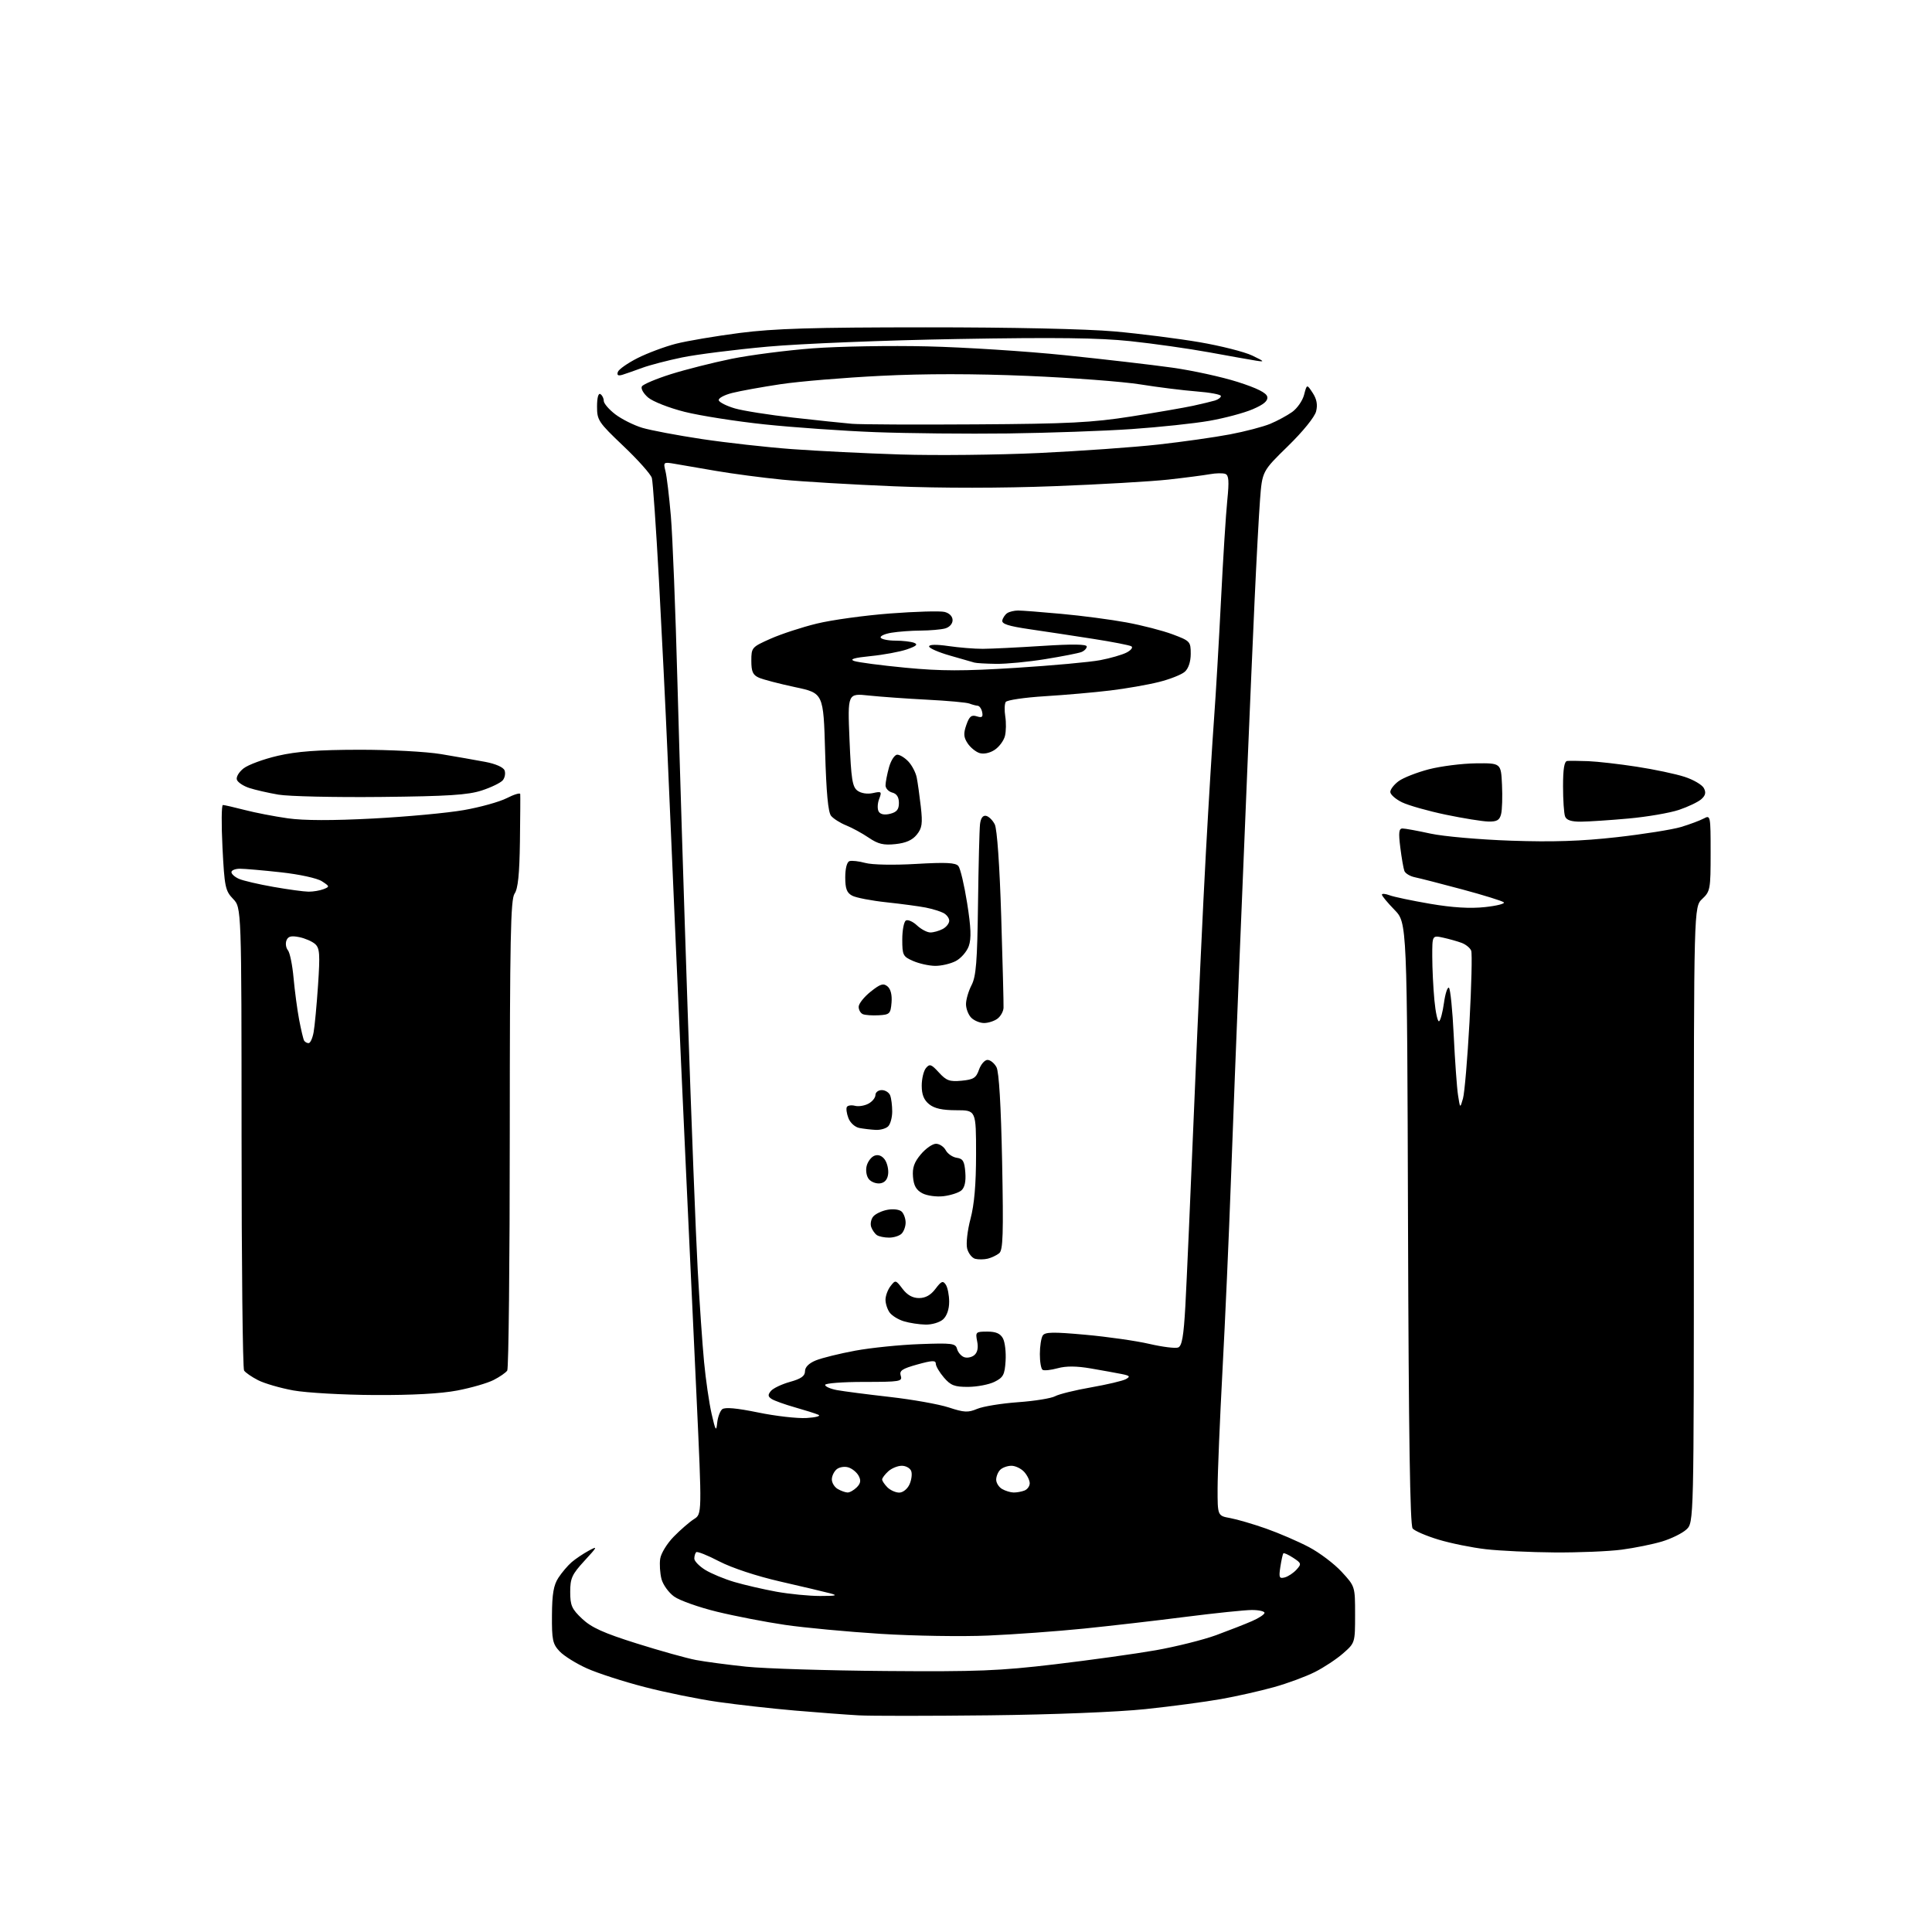 <?xml version="1.0" encoding="UTF-8" standalone="no"?>
<svg 
  version="1.1" 
  xmlns="http://www.w3.org/2000/svg" 
  xmlns:xlink="http://www.w3.org/1999/xlink" 
  xmlns:svg="http://www.w3.org/2000/svg"
  xmlns:rdf="http://www.w3.org/1999/02/22-rdf-syntax-ns#"
  xmlns:cc="http://creativecommons.org/ns#"
  xmlns:dc="http://purl.org/dc/elements/1.1/"
  viewBox="0 0 576 576"
  width="576"
  height="576"
>
<style>svg {background-color: white; }</style>"
<path stroke="none" fill="black" fill-rule="evenodd" d="M295.00,511.40C277.12,511.60 259.57,511.61 256.00,511.41C252.43,511.21 243.88,510.57 237.00,509.98C230.12,509.39 219.78,508.23 214.00,507.40C208.22,506.58 198.40,504.58 192.16,502.96C185.92,501.35 178.19,498.85 174.99,497.41C171.78,495.97 168.11,493.68 166.83,492.32C164.76,490.12 164.51,488.90 164.56,481.54C164.60,475.19 165.05,472.57 166.48,470.39C167.51,468.82 169.28,466.73 170.42,465.75C171.57,464.76 173.85,463.23 175.50,462.33C178.28,460.83 178.19,461.05 174.25,465.33C170.52,469.39 170.00,470.53 170.00,474.61C170.00,478.65 170.47,479.71 173.56,482.62C176.33,485.23 179.92,486.86 189.81,489.97C196.79,492.17 204.75,494.39 207.50,494.91C210.25,495.43 217.00,496.32 222.50,496.90C228.00,497.47 246.68,498.05 264.00,498.19C291.40,498.41 297.97,498.15 314.50,496.19C324.95,494.95 338.48,493.07 344.57,492.00C350.65,490.92 358.75,488.90 362.57,487.50C366.38,486.10 371.19,484.22 373.25,483.32C375.31,482.43 377.00,481.31 377.00,480.85C377.00,480.38 375.31,480.00 373.25,480.00C371.19,480.00 362.30,480.92 353.50,482.04C344.70,483.17 331.01,484.74 323.08,485.55C315.15,486.35 302.32,487.29 294.58,487.62C286.84,487.96 272.43,487.73 262.57,487.11C252.70,486.49 239.88,485.29 234.07,484.44C228.25,483.59 219.11,481.82 213.74,480.51C208.37,479.20 202.64,477.17 201.00,476.00C199.37,474.84 197.66,472.47 197.21,470.75C196.77,469.03 196.59,466.31 196.83,464.72C197.06,463.12 198.88,460.15 200.88,458.12C202.87,456.09 205.58,453.74 206.89,452.91C209.29,451.40 209.29,451.40 207.64,415.95C206.73,396.45 205.33,366.32 204.52,349.00C203.71,331.68 202.36,301.75 201.52,282.50C200.68,263.25 199.54,237.15 199.00,224.50C198.46,211.85 197.31,188.68 196.46,173.00C195.60,157.32 194.65,143.60 194.34,142.50C194.03,141.40 190.22,137.12 185.88,133.00C178.40,125.89 177.99,125.27 178.00,121.19C178.00,118.57 178.39,117.12 179.00,117.50C179.55,117.84 180.00,118.74 180.00,119.51C180.00,120.27 181.55,122.08 183.45,123.53C185.36,124.98 188.96,126.78 191.46,127.54C193.96,128.29 201.96,129.80 209.25,130.90C216.54,131.99 228.57,133.34 236.00,133.89C243.43,134.44 258.05,135.17 268.50,135.50C278.95,135.83 297.52,135.63 309.76,135.06C322.00,134.48 337.97,133.35 345.26,132.54C352.54,131.73 362.19,130.36 366.70,129.50C371.20,128.65 376.60,127.23 378.70,126.36C380.79,125.49 383.73,123.90 385.24,122.83C386.74,121.76 388.35,119.45 388.80,117.69C389.63,114.50 389.63,114.50 391.36,117.14C392.56,118.98 392.88,120.66 392.38,122.64C391.97,124.30 388.46,128.64 383.99,133.00C376.31,140.50 376.31,140.50 375.66,149.00C375.31,153.68 374.58,167.18 374.04,179.00C373.50,190.82 372.60,211.75 372.03,225.50C371.46,239.25 370.33,266.70 369.52,286.50C368.71,306.30 367.57,335.77 366.98,352.00C366.40,368.23 365.27,393.65 364.47,408.50C363.68,423.35 363.02,439.19 363.01,443.70C363.00,451.91 363.00,451.91 366.75,452.59C368.81,452.97 373.65,454.38 377.50,455.74C381.35,457.10 387.09,459.58 390.25,461.25C393.42,462.92 397.80,466.23 400.00,468.62C404.00,472.96 404.00,472.96 404.00,481.37C404.00,489.76 403.99,489.80 400.46,492.90C398.52,494.61 394.73,497.12 392.05,498.47C389.37,499.83 383.87,501.87 379.84,502.99C375.80,504.12 368.68,505.73 364.00,506.56C359.32,507.39 349.20,508.74 341.50,509.55C333.35,510.41 313.91,511.19 295.00,511.40zM244.50,475.82C249.31,475.82 249.90,475.66 247.50,475.03C245.85,474.59 239.15,473.01 232.61,471.51C225.54,469.89 218.18,467.45 214.42,465.50C210.96,463.69 207.87,462.46 207.56,462.77C207.25,463.08 207.00,463.94 207.00,464.68C207.00,465.42 208.46,466.93 210.25,468.04C212.04,469.14 215.95,470.77 218.95,471.65C221.95,472.53 227.57,473.83 231.45,474.54C235.33,475.24 241.20,475.82 244.50,475.82zM383.02,470.29C384.04,470.02 385.61,468.98 386.52,467.98C388.07,466.27 388.01,466.05 385.55,464.44C384.11,463.50 382.79,462.90 382.61,463.11C382.43,463.33 382.03,465.14 381.72,467.14C381.23,470.32 381.39,470.71 383.02,470.29zM463.50,462.84C456.35,462.79 447.12,462.35 443.00,461.88C438.88,461.41 432.52,460.12 428.88,459.02C425.24,457.92 421.77,456.43 421.16,455.70C420.38,454.76 419.98,428.11 419.78,364.73C419.50,275.10 419.50,275.10 415.75,271.26C413.69,269.14 412.00,267.11 412.00,266.73C412.00,266.36 413.02,266.44 414.28,266.91C415.53,267.39 420.98,268.53 426.40,269.46C433.09,270.60 438.31,270.91 442.70,270.44C446.25,270.06 448.78,269.42 448.33,269.01C447.87,268.60 442.32,266.88 436.00,265.18C429.68,263.48 423.31,261.85 421.86,261.55C420.41,261.26 418.99,260.41 418.70,259.67C418.42,258.92 417.87,255.77 417.48,252.66C416.92,248.20 417.06,247.00 418.14,247.00C418.89,247.00 422.65,247.69 426.50,248.53C430.35,249.37 441.15,250.32 450.50,250.64C462.95,251.07 471.38,250.79 482.00,249.60C489.98,248.70 498.61,247.33 501.20,246.55C503.78,245.77 506.82,244.63 507.95,244.03C509.96,242.95 510.00,243.14 510.00,254.29C510.00,265.12 509.88,265.76 507.50,268.00C505.00,270.35 505.00,270.35 505.00,362.14C505.00,453.92 505.00,453.92 502.78,455.99C501.57,457.12 498.30,458.73 495.53,459.57C492.77,460.40 487.35,461.50 483.50,462.01C479.65,462.52 470.65,462.89 463.50,462.84zM252.68,444.97C253.33,444.99 254.56,444.29 255.43,443.43C256.59,442.27 256.74,441.37 256.00,440.00C255.45,438.97 254.08,437.84 252.95,437.49C251.83,437.13 250.25,437.38 249.45,438.04C248.65,438.70 248.00,440.07 248.00,441.07C248.00,442.08 248.79,443.36 249.75,443.92C250.71,444.48 252.03,444.95 252.68,444.97zM268.09,445.00C269.19,445.00 270.53,443.93 271.15,442.56C271.76,441.22 271.99,439.42 271.66,438.56C271.33,437.70 270.07,437.00 268.86,437.00C267.65,437.00 265.83,437.74 264.83,438.65C263.82,439.57 263.00,440.66 263.00,441.08C263.00,441.51 263.71,442.56 264.57,443.43C265.44,444.29 267.02,445.00 268.09,445.00zM302.17,444.97C303.09,444.99 304.55,444.73 305.42,444.39C306.29,444.06 307.00,443.08 307.00,442.22C307.00,441.36 306.26,439.83 305.35,438.83C304.43,437.82 302.72,437.00 301.55,437.00C300.37,437.00 298.86,437.54 298.20,438.20C297.54,438.86 297.00,440.19 297.00,441.15C297.00,442.11 297.79,443.36 298.75,443.92C299.71,444.48 301.25,444.95 302.17,444.97zM213.81,424.28C213.98,422.56 214.66,420.70 215.31,420.15C216.12,419.48 219.60,419.80 226.01,421.11C231.23,422.19 237.75,422.93 240.50,422.76C243.25,422.59 244.82,422.16 244.00,421.80C243.18,421.43 240.03,420.44 237.00,419.58C233.97,418.72 230.85,417.60 230.06,417.09C228.93,416.35 228.88,415.85 229.83,414.70C230.50,413.90 233.05,412.68 235.52,411.99C238.84,411.07 240.00,410.24 240.00,408.82C240.00,407.59 241.17,406.42 243.25,405.58C245.04,404.85 250.32,403.55 255.00,402.68C259.68,401.82 268.30,400.94 274.18,400.73C283.86,400.37 284.90,400.50 285.33,402.16C285.60,403.17 286.53,404.27 287.42,404.61C288.30,404.95 289.68,404.68 290.47,404.02C291.42,403.24 291.72,401.83 291.33,399.91C290.78,397.13 290.91,397.00 294.34,397.00C296.93,397.00 298.23,397.57 299.02,399.03C299.62,400.15 299.97,403.19 299.80,405.78C299.54,409.87 299.11,410.68 296.50,411.97C294.85,412.79 291.32,413.46 288.66,413.48C284.59,413.50 283.45,413.06 281.41,410.69C280.09,409.15 279.00,407.30 279.00,406.58C279.00,405.52 277.92,405.57 273.49,406.80C268.91,408.08 268.07,408.65 268.55,410.17C269.09,411.87 268.33,412.00 257.57,412.00C251.21,412.00 246.00,412.40 246.00,412.89C246.00,413.38 247.59,414.08 249.53,414.44C251.48,414.80 258.56,415.72 265.28,416.48C272.00,417.24 279.91,418.65 282.85,419.61C287.46,421.13 288.62,421.18 291.35,420.03C293.08,419.30 298.55,418.41 303.50,418.05C308.45,417.70 313.43,416.89 314.56,416.27C315.69,415.65 320.53,414.45 325.31,413.62C330.09,412.78 334.75,411.68 335.67,411.17C337.06,410.39 336.85,410.14 334.42,409.65C332.81,409.33 328.68,408.58 325.24,407.99C320.97,407.25 317.83,407.23 315.34,407.92C313.33,408.47 311.31,408.69 310.84,408.40C310.38,408.12 310.01,406.00 310.02,403.69C310.02,401.39 310.41,398.91 310.87,398.18C311.55,397.11 313.94,397.06 323.60,397.94C330.15,398.53 338.71,399.75 342.63,400.66C346.55,401.57 350.43,402.05 351.24,401.74C352.39,401.30 352.89,398.45 353.40,389.33C353.76,382.82 354.95,355.90 356.04,329.50C357.12,303.10 358.69,269.12 359.53,254.00C360.36,238.88 361.46,220.88 361.97,214.00C362.48,207.12 363.40,191.38 364.02,179.00C364.64,166.62 365.48,153.19 365.90,149.15C366.48,143.42 366.35,141.69 365.32,141.29C364.58,141.01 362.53,141.05 360.74,141.37C358.96,141.69 353.38,142.42 348.34,142.98C343.30,143.54 327.94,144.43 314.21,144.95C298.67,145.55 280.69,145.56 266.56,144.98C254.08,144.47 239.07,143.58 233.19,143.00C227.31,142.42 218.45,141.25 213.50,140.40C208.55,139.55 202.97,138.59 201.10,138.27C197.80,137.71 197.73,137.77 198.40,140.47C198.79,142.00 199.51,148.03 200.01,153.87C200.51,159.72 201.40,182.05 201.97,203.50C202.55,224.95 203.92,269.05 205.02,301.50C206.12,333.95 207.46,368.60 208.01,378.50C208.55,388.40 209.41,400.81 209.91,406.07C210.41,411.34 211.42,418.30 212.16,421.53C213.29,426.50 213.55,426.93 213.81,424.28zM111.66,415.91C102.22,415.86 91.33,415.24 87.45,414.54C83.57,413.83 78.85,412.46 76.95,411.49C75.05,410.52 73.17,409.22 72.77,408.61C72.36,408.00 72.02,376.70 72.02,339.05C72.00,270.61 72.00,270.61 69.49,267.99C67.16,265.56 66.93,264.42 66.33,252.68C65.98,245.71 66.03,240.00 66.45,240.00C66.87,240.00 69.77,240.66 72.90,241.47C76.03,242.29 81.83,243.41 85.79,243.97C90.60,244.65 99.05,244.67 111.24,244.03C121.28,243.50 133.47,242.37 138.33,241.51C143.18,240.66 148.92,239.06 151.08,237.96C153.23,236.86 155.04,236.31 155.10,236.73C155.15,237.15 155.11,243.56 155.01,250.96C154.87,260.67 154.43,264.98 153.41,266.43C152.23,268.12 152.00,279.79 151.98,337.97C151.98,376.21 151.64,408.00 151.23,408.61C150.83,409.22 149.01,410.49 147.18,411.42C145.36,412.36 140.48,413.77 136.34,414.56C131.46,415.50 122.81,415.97 111.66,415.91zM275.92,394.91C274.04,394.87 271.15,394.43 269.50,393.93C267.85,393.44 265.94,392.27 265.25,391.33C264.56,390.39 264.00,388.66 264.00,387.50C264.00,386.34 264.67,384.51 265.50,383.44C266.96,381.55 267.05,381.57 269.08,384.25C270.49,386.11 272.08,387.00 274.00,387.00C275.92,387.00 277.50,386.12 278.90,384.25C280.64,381.94 281.12,381.74 281.97,383.00C282.52,383.82 282.98,386.12 282.98,388.10C282.99,390.32 282.30,392.32 281.17,393.35C280.16,394.26 277.81,394.96 275.92,394.91zM294.50,375.25C293.40,375.52 291.71,375.54 290.75,375.30C289.79,375.05 288.71,373.67 288.34,372.23C287.98,370.78 288.42,366.85 289.34,363.39C290.48,359.11 291.00,353.10 291.00,344.09C291.00,331.00 291.00,331.00 285.11,331.00C280.94,331.00 278.58,330.48 277.01,329.21C275.44,327.94 274.80,326.33 274.80,323.68C274.80,321.63 275.37,319.26 276.06,318.43C277.16,317.10 277.65,317.26 279.92,319.75C282.15,322.19 283.12,322.54 286.70,322.20C290.25,321.86 291.02,321.37 291.88,318.90C292.44,317.31 293.58,316.00 294.41,316.00C295.25,316.00 296.45,316.98 297.09,318.17C297.84,319.58 298.43,329.49 298.77,346.43C299.19,367.97 299.04,372.72 297.89,373.64C297.13,374.25 295.60,374.98 294.50,375.25zM265.05,368.98C263.65,368.98 262.02,368.64 261.43,368.23C260.84,367.83 260.08,366.76 259.75,365.85C259.41,364.94 259.67,363.53 260.32,362.72C260.97,361.91 262.90,360.99 264.60,360.68C266.37,360.35 268.20,360.60 268.85,361.25C269.48,361.88 270.00,363.34 270.00,364.50C270.00,365.66 269.46,367.14 268.80,367.80C268.14,368.46 266.45,368.99 265.05,368.98zM281.29,356.63C279.20,356.88 276.38,356.49 275.00,355.77C273.16,354.80 272.42,353.50 272.20,350.87C271.97,348.16 272.55,346.50 274.54,344.14C275.99,342.41 278.02,341.00 279.05,341.00C280.09,341.00 281.39,341.87 281.96,342.93C282.53,343.99 284.01,345.00 285.25,345.18C287.10,345.44 287.55,346.22 287.80,349.59C288.00,352.31 287.60,354.09 286.59,354.93C285.76,355.62 283.37,356.38 281.29,356.63zM262.41,352.80C261.26,352.96 259.75,352.41 259.05,351.56C258.33,350.70 258.04,348.98 258.38,347.62C258.71,346.30 259.76,344.92 260.71,344.56C261.82,344.13 262.93,344.55 263.77,345.69C264.49,346.69 264.95,348.62 264.79,350.00C264.60,351.65 263.79,352.60 262.41,352.80zM261.05,336.86C259.65,336.79 257.46,336.53 256.20,336.29C254.90,336.04 253.47,334.75 252.94,333.34C252.41,331.96 252.21,330.46 252.49,330.01C252.77,329.56 253.86,329.41 254.90,329.68C255.94,329.96 257.74,329.67 258.90,329.05C260.05,328.44 261.00,327.27 261.00,326.46C261.00,325.66 261.85,325.00 262.89,325.00C263.93,325.00 265.06,325.71 265.39,326.58C265.73,327.45 266.00,329.61 266.00,331.38C266.00,333.15 265.46,335.14 264.80,335.80C264.14,336.46 262.45,336.94 261.05,336.86zM436.17,327.50C436.64,325.85 437.51,315.59 438.11,304.71C438.70,293.82 438.93,284.25 438.62,283.44C438.31,282.63 437.03,281.58 435.78,281.11C434.52,280.64 432.04,279.94 430.25,279.55C427.00,278.84 427.00,278.84 427.01,285.17C427.01,288.65 427.30,294.52 427.65,298.22C428.00,301.92 428.63,304.73 429.05,304.47C429.47,304.21 430.12,301.75 430.50,299.00C430.88,296.25 431.54,294.22 431.97,294.48C432.40,294.75 433.05,301.16 433.41,308.73C433.78,316.31 434.35,324.30 434.69,326.50C435.31,330.50 435.31,330.50 436.17,327.50zM92.01,311.00C92.51,311.00 93.18,309.54 93.50,307.75C93.83,305.96 94.42,299.64 94.82,293.70C95.44,284.48 95.32,282.69 93.96,281.46C93.08,280.67 90.94,279.74 89.20,279.39C86.79,278.91 85.88,279.15 85.40,280.39C85.06,281.29 85.25,282.60 85.84,283.31C86.42,284.01 87.18,287.72 87.52,291.54C87.87,295.37 88.61,300.98 89.18,304.00C89.76,307.02 90.42,309.84 90.67,310.25C90.92,310.66 91.52,311.00 92.01,311.00zM293.38,305.00C292.15,305.00 290.44,304.29 289.57,303.43C288.71,302.56 288.00,300.74 288.00,299.38C288.00,298.02 288.74,295.46 289.66,293.70C291.01,291.08 291.36,286.71 291.58,269.50C291.73,257.95 292.00,247.25 292.18,245.72C292.39,243.92 293.02,243.05 293.97,243.23C294.79,243.39 295.96,244.54 296.58,245.79C297.27,247.16 298.03,258.10 298.50,273.28C298.93,287.15 299.24,299.39 299.19,300.48C299.13,301.57 298.31,303.03 297.35,303.73C296.40,304.43 294.61,305.00 293.38,305.00zM262.00,302.69C260.07,302.80 257.94,302.65 257.25,302.36C256.56,302.07 256.00,301.08 256.00,300.17C256.00,299.25 257.60,297.23 259.55,295.67C262.47,293.34 263.36,293.06 264.60,294.08C265.55,294.87 265.99,296.64 265.80,298.91C265.52,302.24 265.25,302.51 262.00,302.69zM278.80,287.96C276.98,287.94 274.04,287.29 272.25,286.51C269.21,285.19 269.00,284.78 269.00,280.11C269.00,277.36 269.48,274.82 270.07,274.45C270.66,274.09 272.16,274.74 273.39,275.90C274.62,277.05 276.42,278.00 277.38,278.00C278.34,278.00 280.00,277.53 281.07,276.96C282.13,276.40 283.00,275.29 283.00,274.50C283.00,273.71 282.21,272.67 281.25,272.18C280.29,271.68 277.93,270.97 276.00,270.58C274.07,270.20 268.81,269.49 264.31,269.01C259.81,268.53 255.19,267.64 254.06,267.03C252.46,266.18 252.00,264.95 252.00,261.55C252.00,258.94 252.50,256.99 253.25,256.74C253.94,256.51 256.07,256.75 258.00,257.28C260.01,257.83 266.42,257.96 273.09,257.57C282.04,257.05 284.91,257.19 285.73,258.20C286.32,258.91 287.49,263.89 288.34,269.26C289.49,276.50 289.62,279.79 288.84,282.04C288.26,283.70 286.50,285.72 284.94,286.53C283.38,287.34 280.61,287.98 278.80,287.96zM92.00,265.84C93.38,265.85 95.38,265.51 96.46,265.09C98.33,264.36 98.31,264.25 95.96,262.73C94.58,261.83 89.26,260.67 83.79,260.07C78.45,259.48 72.94,259.00 71.54,259.00C70.14,259.00 69.00,259.46 69.00,260.02C69.00,260.58 70.01,261.48 71.25,262.02C72.49,262.57 77.10,263.64 81.50,264.41C85.90,265.19 90.62,265.83 92.00,265.84zM266.96,251.66C263.41,252.04 261.79,251.64 259.00,249.75C257.07,248.44 254.05,246.79 252.28,246.08C250.51,245.37 248.49,244.09 247.78,243.24C246.89,242.17 246.35,236.32 246.00,224.18C245.50,206.65 245.50,206.65 237.00,204.85C232.32,203.85 227.49,202.59 226.25,202.04C224.45,201.24 224.00,200.23 224.00,197.01C224.00,193.06 224.12,192.92 229.75,190.42C232.91,189.02 239.10,186.99 243.50,185.92C247.90,184.84 257.74,183.48 265.36,182.90C272.99,182.32 280.30,182.11 281.61,182.44C283.06,182.80 284.00,183.77 284.00,184.90C284.00,185.99 283.06,187.02 281.75,187.37C280.51,187.70 277.25,187.98 274.50,188.00C271.75,188.01 267.82,188.30 265.77,188.64C263.72,188.98 262.28,189.65 262.58,190.13C262.88,190.61 264.85,191.00 266.98,191.00C269.10,191.00 271.59,191.29 272.52,191.64C273.77,192.13 273.23,192.62 270.37,193.61C268.26,194.33 263.39,195.23 259.56,195.61C254.74,196.09 253.21,196.53 254.60,197.05C255.72,197.46 262.62,198.37 269.94,199.07C280.63,200.09 287.14,200.10 302.88,199.11C313.67,198.43 324.98,197.40 328.00,196.82C331.02,196.25 334.58,195.22 335.89,194.54C337.21,193.85 337.85,193.02 337.31,192.69C336.78,192.36 331.65,191.36 325.92,190.47C320.19,189.57 311.68,188.28 307.00,187.60C300.59,186.66 298.58,186.01 298.83,184.94C299.01,184.16 299.69,183.18 300.33,182.77C300.97,182.37 302.40,182.02 303.50,182.02C304.60,182.01 310.45,182.46 316.50,183.02C322.55,183.57 331.26,184.72 335.85,185.57C340.44,186.41 346.63,188.01 349.60,189.12C354.82,191.08 355.00,191.27 355.00,194.92C355.00,197.25 354.33,199.29 353.25,200.26C352.29,201.12 348.80,202.51 345.50,203.33C342.20,204.16 335.68,205.30 331.00,205.86C326.32,206.43 317.55,207.20 311.50,207.57C305.45,207.95 300.20,208.72 299.84,209.29C299.48,209.86 299.42,211.81 299.71,213.61C300.00,215.41 299.96,218.04 299.61,219.43C299.26,220.83 297.87,222.69 296.53,223.57C295.09,224.52 293.26,224.90 292.02,224.51C290.88,224.14 289.28,222.83 288.47,221.59C287.29,219.79 287.21,218.69 288.10,216.13C288.99,213.58 289.62,213.06 291.20,213.56C292.75,214.06 293.11,213.79 292.83,212.35C292.63,211.33 292.03,210.46 291.49,210.41C290.94,210.37 289.82,210.07 289.00,209.75C288.18,209.43 282.55,208.92 276.50,208.61C270.45,208.30 262.62,207.74 259.09,207.37C252.69,206.68 252.69,206.68 253.27,220.55C253.76,232.35 254.12,234.61 255.66,235.74C256.73,236.52 258.59,236.81 260.24,236.45C262.83,235.88 262.95,235.99 262.09,238.25C261.59,239.58 261.54,241.25 261.98,241.97C262.50,242.81 263.72,243.04 265.39,242.62C267.36,242.12 268.00,241.33 268.00,239.39C268.00,237.65 267.35,236.64 266.00,236.29C264.90,236.00 264.00,235.03 264.01,234.13C264.01,233.24 264.48,230.81 265.05,228.75C265.63,226.68 266.73,225.00 267.51,225.00C268.29,225.00 269.79,225.93 270.85,227.07C271.91,228.21 273.02,230.34 273.31,231.82C273.61,233.29 274.15,237.21 274.53,240.51C275.10,245.57 274.90,246.90 273.31,248.86C272.00,250.48 270.05,251.34 266.96,251.66zM443.73,244.93C441.95,244.89 436.23,243.97 431.00,242.88C425.77,241.79 419.93,240.13 418.00,239.20C416.07,238.26 414.50,236.87 414.50,236.11C414.50,235.34 415.62,233.89 417.00,232.88C418.38,231.87 422.43,230.28 426.00,229.35C429.57,228.43 435.88,227.63 440.00,227.58C447.50,227.50 447.50,227.50 447.80,233.97C447.97,237.53 447.85,241.46 447.53,242.72C447.08,244.53 446.29,244.99 443.73,244.93zM471.36,244.97C468.48,244.99 467.03,244.52 466.61,243.42C466.27,242.55 466.00,238.50 466.00,234.42C466.00,229.22 466.37,226.96 467.25,226.87C467.94,226.80 470.75,226.83 473.50,226.93C476.25,227.04 482.77,227.78 488.00,228.59C493.23,229.39 499.64,230.75 502.26,231.61C504.88,232.46 507.45,233.97 507.98,234.96C508.68,236.27 508.48,237.15 507.22,238.27C506.27,239.11 503.27,240.54 500.54,241.46C497.81,242.37 491.06,243.53 485.54,244.03C480.02,244.53 473.64,244.95 471.36,244.97zM113.50,237.60C99.75,237.74 86.03,237.43 83.00,236.91C79.97,236.39 76.08,235.50 74.34,234.93C72.60,234.37 70.93,233.27 70.63,232.49C70.33,231.69 71.20,230.20 72.61,229.09C74.00,228.00 78.59,226.31 82.82,225.33C88.49,224.02 94.82,223.55 107.00,223.53C116.22,223.51 127.03,224.09 131.50,224.83C135.90,225.57 141.82,226.60 144.66,227.14C147.75,227.72 150.07,228.74 150.43,229.68C150.76,230.55 150.52,231.87 149.90,232.62C149.27,233.38 146.45,234.75 143.63,235.67C139.50,237.01 133.63,237.39 113.50,237.60zM297.00,197.92C293.98,197.88 291.05,197.71 290.50,197.54C289.95,197.37 286.69,196.44 283.25,195.46C279.81,194.48 277.00,193.25 277.00,192.73C277.00,192.13 279.17,192.09 282.75,192.61C285.91,193.07 290.52,193.45 293.00,193.44C295.48,193.43 303.46,193.04 310.75,192.57C319.76,191.99 324.00,192.05 324.00,192.75C324.00,193.32 323.27,194.07 322.38,194.41C321.49,194.75 316.65,195.70 311.63,196.51C306.61,197.33 300.02,197.96 297.00,197.92zM300.50,129.23C288.40,129.38 270.62,129.20 261.00,128.84C251.38,128.47 236.53,127.43 228.00,126.53C219.47,125.63 208.73,123.94 204.13,122.79C199.51,121.63 194.62,119.71 193.22,118.51C191.81,117.30 190.99,115.82 191.38,115.19C191.76,114.57 195.65,112.93 200.02,111.55C204.38,110.18 212.51,108.12 218.08,106.98C223.64,105.85 234.57,104.44 242.35,103.85C250.13,103.27 265.50,103.00 276.50,103.27C287.50,103.53 305.95,104.71 317.50,105.90C329.05,107.09 343.45,108.76 349.50,109.61C355.55,110.46 364.32,112.38 368.99,113.87C374.82,115.73 377.59,117.13 377.82,118.30C378.05,119.52 376.80,120.59 373.45,122.02C370.87,123.13 365.07,124.67 360.57,125.46C356.06,126.25 345.65,127.35 337.44,127.92C329.22,128.49 312.60,129.07 300.50,129.23zM291.00,126.52C318.64,126.35 325.55,126.00 337.24,124.17C344.79,122.98 353.12,121.54 355.74,120.97C358.36,120.40 361.29,119.69 362.25,119.40C363.21,119.10 364.00,118.50 364.00,118.06C364.00,117.62 360.74,117.01 356.75,116.70C352.76,116.39 345.23,115.45 340.00,114.61C334.77,113.77 319.67,112.63 306.43,112.07C290.45,111.40 275.70,111.39 262.57,112.05C251.69,112.59 238.26,113.71 232.74,114.54C227.22,115.37 220.72,116.54 218.31,117.15C215.89,117.76 214.08,118.75 214.29,119.36C214.49,119.96 216.64,121.04 219.08,121.76C221.51,122.47 229.35,123.71 236.50,124.51C243.65,125.32 251.53,126.14 254.00,126.35C256.48,126.56 273.12,126.64 291.00,126.52zM185.62,111.72C184.29,112.13 183.87,111.89 184.20,110.90C184.45,110.13 187.10,108.27 190.08,106.76C193.06,105.26 198.20,103.34 201.50,102.49C204.80,101.64 213.35,100.20 220.50,99.27C230.86,97.94 242.15,97.60 276.00,97.59C301.70,97.58 323.95,98.07 332.29,98.81C339.88,99.49 351.28,100.94 357.62,102.02C363.97,103.11 371.03,104.90 373.33,106.00C377.03,107.78 377.16,107.95 374.50,107.53C372.85,107.27 366.55,106.15 360.50,105.04C354.45,103.94 343.88,102.44 337.00,101.71C327.58,100.72 314.90,100.56 285.50,101.07C263.87,101.44 238.63,102.46 228.84,103.35C219.12,104.23 207.64,105.68 203.34,106.57C199.03,107.46 193.70,108.85 191.50,109.66C189.30,110.47 186.65,111.40 185.62,111.72z" />

</svg>